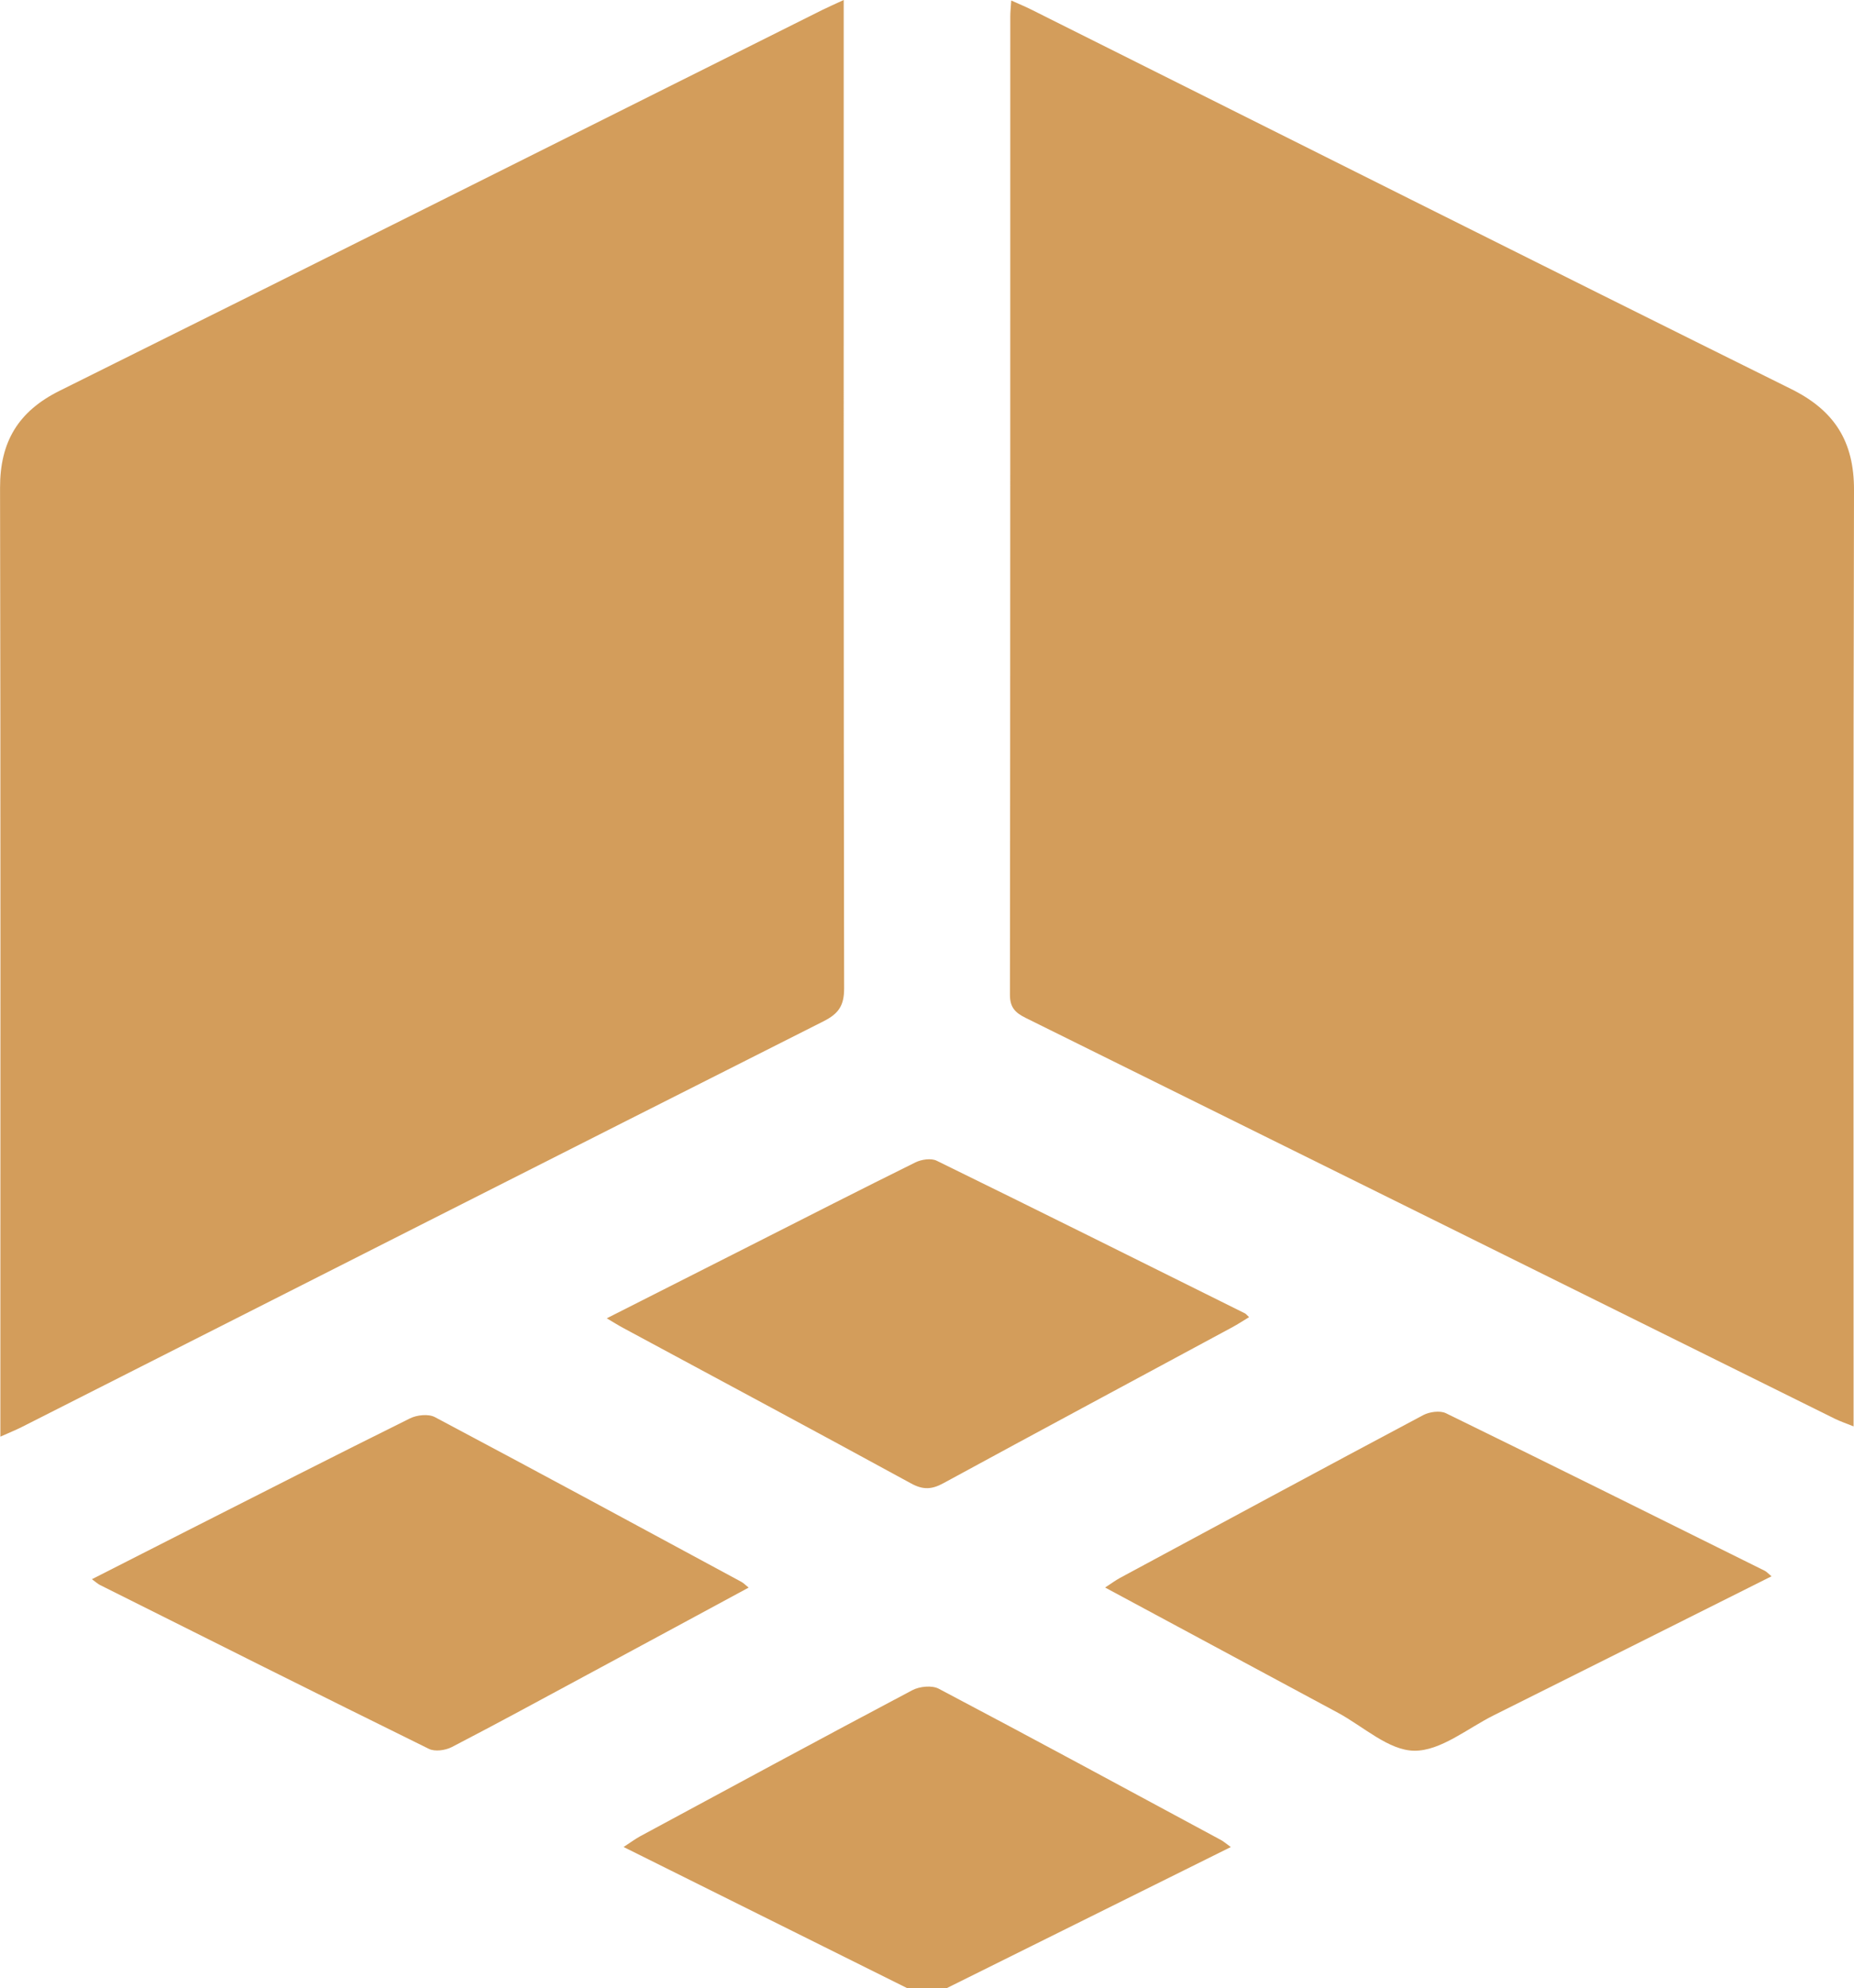 <?xml version="1.0" encoding="UTF-8"?> <svg xmlns="http://www.w3.org/2000/svg" id="_лой_2" viewBox="0 0 351.79 377.15"> <defs> <style>.cls-1{fill:#d39d5b;}</style> </defs> <g id="_лой_1-2"> <g> <path class="cls-1" d="M172.14,377.15c-17.76-8.84-35.52-17.68-53.82-26.78,1.39-.9,2.24-1.54,3.16-2.04,17.19-9.27,34.36-18.57,51.62-27.7,1.38-.73,3.73-.97,5.03-.28,17.93,9.45,35.74,19.11,53.59,28.72,.42,.23,.79,.56,1.82,1.31-18.23,9.05-36.07,17.91-53.91,26.77h-7.49Z"></path> <path class="cls-1" d="M160.09,0V4.55c0,60.99-.03,121.98,.08,182.97,0,3.25-1.06,4.77-3.88,6.2-50.76,25.6-101.46,51.31-152.17,76.99-1.17,.59-2.4,1.08-4.05,1.82v-4.51c0-58.5,.06-116.99-.06-175.49-.02-8.71,3.45-14.5,11.3-18.4C59.58,50.16,107.76,26,155.98,1.91c1.19-.59,2.41-1.12,4.11-1.91Z"></path> <path class="cls-1" d="M191.87,.09c1.53,.69,2.76,1.19,3.94,1.79,48.01,24,95.97,48.08,144.06,71.92,8.25,4.09,11.95,9.98,11.92,19.18-.15,57.62-.08,115.25-.08,172.87v4.73c-1.42-.57-2.52-.94-3.54-1.44-51.18-25.35-102.36-50.73-153.56-76.05-1.98-.98-2.99-1.99-2.98-4.43,.08-61.86,.06-123.73,.07-185.59,0-.83,.1-1.67,.18-2.97Z"></path> <path class="cls-1" d="M336.14,299.02c-17.76,8.89-35.22,17.65-52.69,26.36-5,2.49-10.09,6.78-15.1,6.73-4.85-.05-9.66-4.6-14.48-7.2-14.57-7.83-29.13-15.67-44.18-23.76,1.14-.74,1.94-1.34,2.82-1.82,19.16-10.32,38.31-20.66,57.53-30.88,1.2-.64,3.2-.91,4.33-.36,20.21,9.87,40.35,19.89,60.5,29.89,.32,.16,.57,.46,1.27,1.04Z"></path> <path class="cls-1" d="M142.06,301.16c-10.39,5.61-20.53,11.1-30.68,16.56-8.54,4.6-17.05,9.24-25.66,13.7-1.21,.62-3.19,.9-4.33,.34-20.86-10.27-41.64-20.69-62.44-31.1-.43-.22-.8-.57-1.51-1.09,6.17-3.14,12.12-6.17,18.07-9.19,14.08-7.14,28.15-14.31,42.29-21.32,1.32-.65,3.49-.88,4.71-.24,19.44,10.31,38.78,20.79,58.14,31.24,.41,.22,.75,.58,1.4,1.1Z"></path> <path class="cls-1" d="M237.01,249.86c-1.12,.67-2.12,1.34-3.18,1.91-18.28,9.86-36.59,19.67-54.84,29.6-2.18,1.19-3.85,1.28-6.11,.04-18.13-9.9-36.34-19.64-54.52-29.44-.96-.51-1.88-1.09-3.23-1.89,9.3-4.71,18.27-9.25,27.24-13.79,10.43-5.28,20.85-10.61,31.33-15.79,1.14-.56,2.97-.83,4.02-.32,19.54,9.57,39.02,19.28,58.5,28.96,.2,.1,.35,.31,.78,.71Z"></path> </g> </g> </svg> 